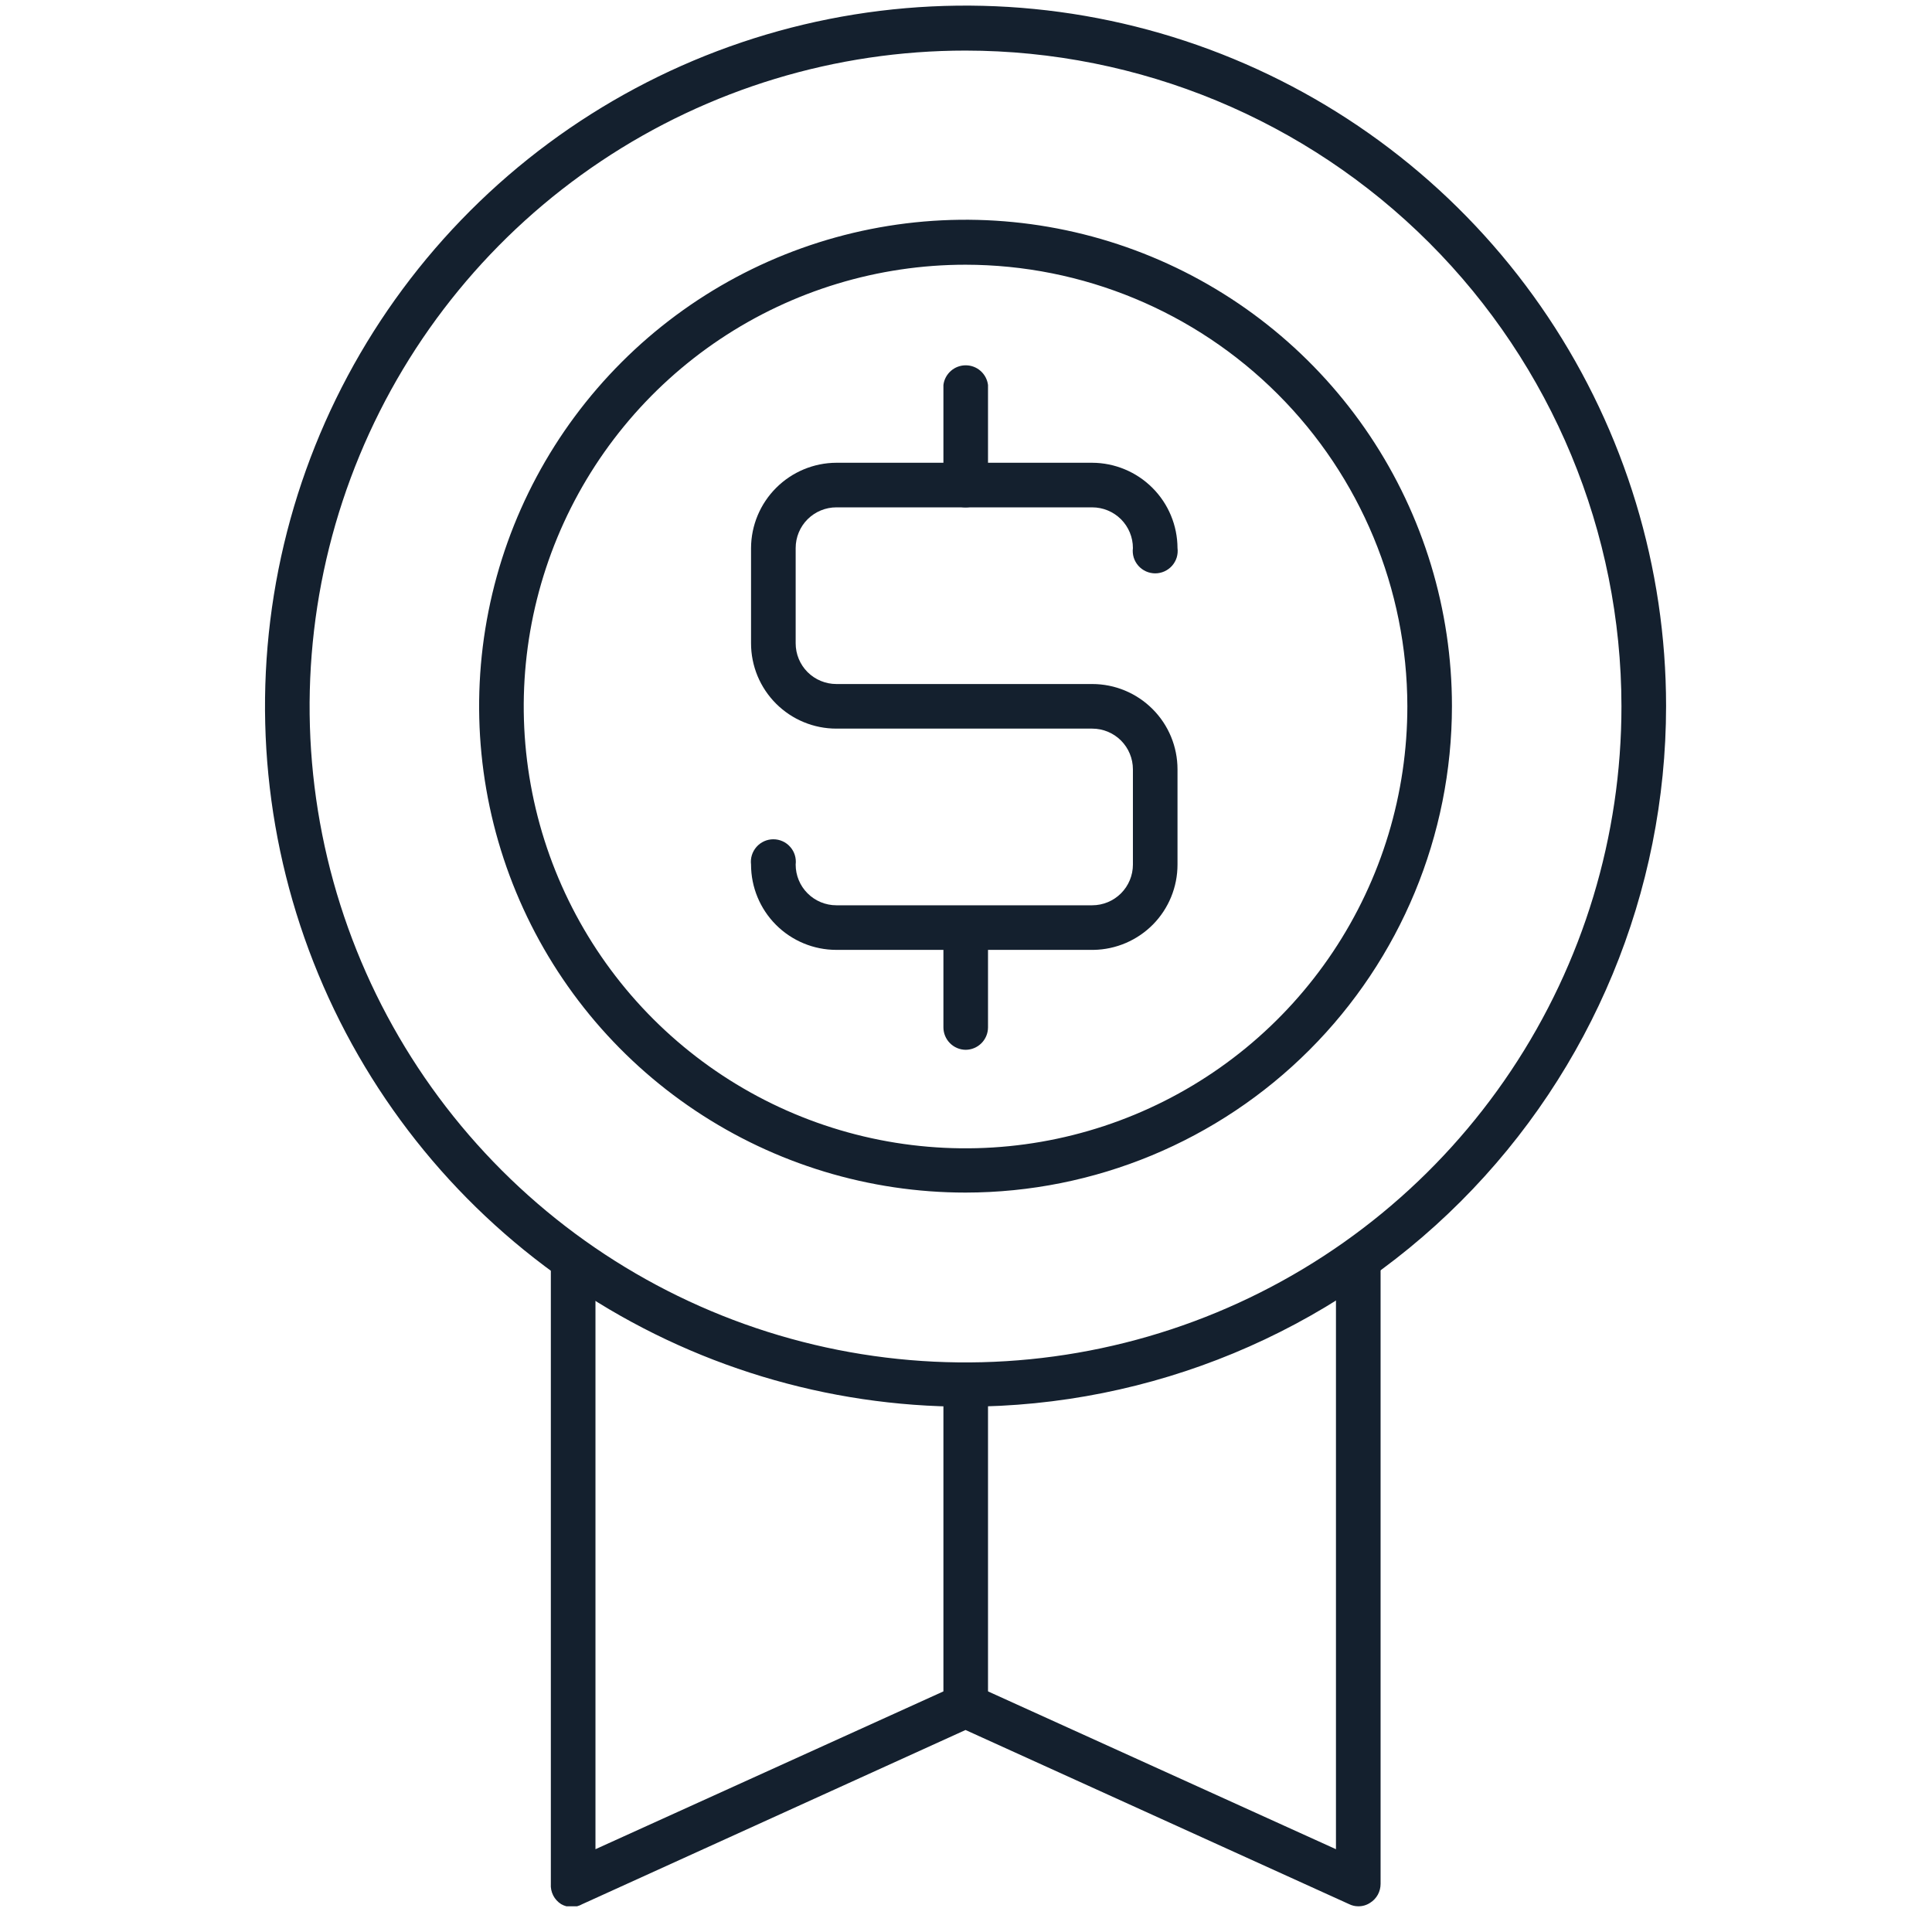 <svg width="61" height="61" viewBox="0 0 61 61" fill="none" xmlns="http://www.w3.org/2000/svg">
<g clip-path="url(#clip0_57_3622)">
<path d="M42.88 60.188C42.782 60.188 42.685 60.164 42.598 60.121L30.485 54.622L18.384 60.121C18.283 60.179 18.168 60.21 18.052 60.21C17.935 60.21 17.82 60.179 17.719 60.121C17.611 60.054 17.524 59.958 17.466 59.845C17.409 59.732 17.383 59.605 17.392 59.479V39.749C17.414 39.578 17.498 39.42 17.627 39.306C17.757 39.191 17.924 39.128 18.096 39.128C18.269 39.128 18.436 39.191 18.566 39.306C18.695 39.42 18.779 39.578 18.801 39.749V58.386L30.204 53.214C30.293 53.169 30.391 53.146 30.491 53.146C30.591 53.146 30.689 53.169 30.778 53.214L42.181 58.386V39.749C42.203 39.578 42.286 39.42 42.416 39.306C42.546 39.191 42.712 39.128 42.885 39.128C43.058 39.128 43.225 39.191 43.355 39.306C43.484 39.42 43.568 39.578 43.59 39.749V59.479C43.59 59.598 43.561 59.715 43.504 59.82C43.447 59.924 43.364 60.012 43.263 60.076C43.15 60.152 43.016 60.191 42.88 60.188Z" fill="#14202E"/>
<path d="M30.485 44.414C26.111 44.414 21.834 43.117 18.197 40.686C14.56 38.256 11.725 34.801 10.051 30.76C8.377 26.718 7.939 22.271 8.792 17.98C9.645 13.69 11.752 9.749 14.845 6.656C17.939 3.562 21.88 1.456 26.17 0.602C30.461 -0.251 34.908 0.187 38.95 1.861C42.991 3.535 46.446 6.37 48.876 10.007C51.306 13.645 52.604 17.921 52.604 22.296C52.601 28.161 50.269 33.785 46.122 37.932C41.975 42.08 36.35 44.411 30.485 44.414ZM30.485 1.597C26.389 1.597 22.384 2.812 18.978 5.088C15.572 7.364 12.918 10.599 11.351 14.384C9.784 18.169 9.374 22.334 10.174 26.351C10.974 30.369 12.948 34.059 15.845 36.955C18.743 39.851 22.434 41.822 26.452 42.62C30.47 43.418 34.634 43.006 38.418 41.437C42.202 39.868 45.436 37.212 47.71 33.804C49.985 30.397 51.197 26.392 51.195 22.296C51.189 16.806 49.005 11.543 45.122 7.662C41.239 3.781 35.975 1.6 30.485 1.597Z" fill="#14202E"/>
<path d="M30.485 54.555C30.299 54.552 30.121 54.476 29.991 54.343C29.86 54.21 29.787 54.031 29.787 53.845V43.704C29.808 43.533 29.892 43.375 30.022 43.261C30.151 43.147 30.318 43.084 30.491 43.084C30.664 43.084 30.831 43.147 30.96 43.261C31.09 43.375 31.173 43.533 31.195 43.704V53.845C31.195 54.033 31.12 54.214 30.987 54.347C30.854 54.48 30.674 54.555 30.485 54.555Z" fill="#14202E"/>
<path d="M30.485 37.654C27.448 37.654 24.479 36.753 21.953 35.065C19.427 33.378 17.459 30.979 16.297 28.173C15.134 25.367 14.83 22.279 15.423 19.3C16.015 16.32 17.478 13.584 19.626 11.436C21.773 9.288 24.51 7.826 27.489 7.233C30.468 6.641 33.556 6.945 36.362 8.107C39.169 9.269 41.567 11.238 43.255 13.763C44.942 16.289 45.843 19.258 45.843 22.296C45.84 26.368 44.221 30.273 41.342 33.152C38.462 36.032 34.557 37.651 30.485 37.654ZM30.485 8.358C27.726 8.358 25.029 9.176 22.734 10.709C20.44 12.243 18.652 14.422 17.597 16.971C16.541 19.521 16.266 22.326 16.805 25.032C17.344 27.739 18.674 30.224 20.626 32.175C22.578 34.125 25.064 35.453 27.771 35.99C30.477 36.527 33.282 36.249 35.831 35.191C38.38 34.134 40.558 32.344 42.089 30.049C43.621 27.753 44.437 25.055 44.435 22.296C44.429 18.599 42.957 15.056 40.342 12.443C37.727 9.83 34.182 8.361 30.485 8.358Z" fill="#14202E"/>
<path d="M34.53 29.991H26.406C25.692 29.991 25.007 29.707 24.502 29.202C23.997 28.697 23.713 28.012 23.713 27.298C23.701 27.198 23.709 27.097 23.739 27C23.769 26.904 23.819 26.815 23.885 26.74C23.952 26.664 24.034 26.603 24.125 26.562C24.217 26.52 24.317 26.499 24.418 26.499C24.518 26.499 24.618 26.52 24.71 26.562C24.802 26.603 24.884 26.664 24.95 26.74C25.017 26.815 25.067 26.904 25.096 27C25.126 27.097 25.134 27.198 25.122 27.298C25.122 27.639 25.257 27.966 25.498 28.206C25.739 28.447 26.066 28.583 26.406 28.583H34.485C34.826 28.583 35.153 28.447 35.394 28.206C35.634 27.966 35.77 27.639 35.77 27.298V24.29C35.77 23.949 35.634 23.622 35.394 23.381C35.153 23.14 34.826 23.005 34.485 23.005H26.406C26.053 23.005 25.703 22.936 25.376 22.8C25.049 22.665 24.752 22.466 24.502 22.216C24.252 21.966 24.054 21.669 23.918 21.343C23.783 21.016 23.713 20.666 23.713 20.312V17.304C23.716 16.59 24.001 15.907 24.506 15.403C25.01 14.899 25.693 14.614 26.406 14.611H34.485C35.199 14.614 35.882 14.899 36.386 15.403C36.891 15.907 37.175 16.59 37.178 17.304C37.191 17.404 37.182 17.505 37.153 17.602C37.123 17.698 37.073 17.787 37.007 17.862C36.94 17.938 36.858 17.998 36.766 18.04C36.674 18.081 36.575 18.103 36.474 18.103C36.373 18.103 36.274 18.081 36.182 18.04C36.09 17.998 36.008 17.938 35.941 17.862C35.875 17.787 35.825 17.698 35.795 17.602C35.766 17.505 35.757 17.404 35.77 17.304C35.77 16.963 35.634 16.636 35.394 16.395C35.153 16.155 34.826 16.019 34.485 16.019H26.406C26.066 16.019 25.739 16.155 25.498 16.395C25.257 16.636 25.122 16.963 25.122 17.304V20.312C25.122 20.653 25.257 20.98 25.498 21.221C25.739 21.461 26.066 21.597 26.406 21.597H34.485C35.2 21.597 35.884 21.881 36.389 22.386C36.895 22.89 37.178 23.576 37.178 24.29V27.298C37.178 28.005 36.901 28.683 36.406 29.187C35.91 29.69 35.237 29.979 34.53 29.991Z" fill="#14202E"/>
<path d="M30.485 16.02C30.3 16.02 30.122 15.946 29.991 15.815C29.86 15.684 29.787 15.506 29.787 15.321V12.155C29.808 11.983 29.892 11.826 30.022 11.711C30.151 11.597 30.318 11.534 30.491 11.534C30.664 11.534 30.831 11.597 30.96 11.711C31.09 11.826 31.173 11.983 31.195 12.155V15.321C31.192 15.507 31.116 15.685 30.983 15.816C30.851 15.946 30.672 16.02 30.485 16.02Z" fill="#14202E"/>
<path d="M30.485 33.146C30.299 33.143 30.121 33.067 29.991 32.934C29.86 32.801 29.787 32.623 29.787 32.436V29.281C29.808 29.11 29.892 28.952 30.022 28.838C30.151 28.724 30.318 28.661 30.491 28.661C30.664 28.661 30.831 28.724 30.96 28.838C31.09 28.952 31.173 29.11 31.195 29.281V32.436C31.195 32.624 31.12 32.805 30.987 32.938C30.854 33.071 30.674 33.146 30.485 33.146Z" fill="#14202E"/>
</g>
<defs>
<clipPath id="clip0_57_3622">
<rect width="60" height="60" fill="white" transform="translate(0.485 0.188)"/>
</clipPath>
</defs>
</svg>
